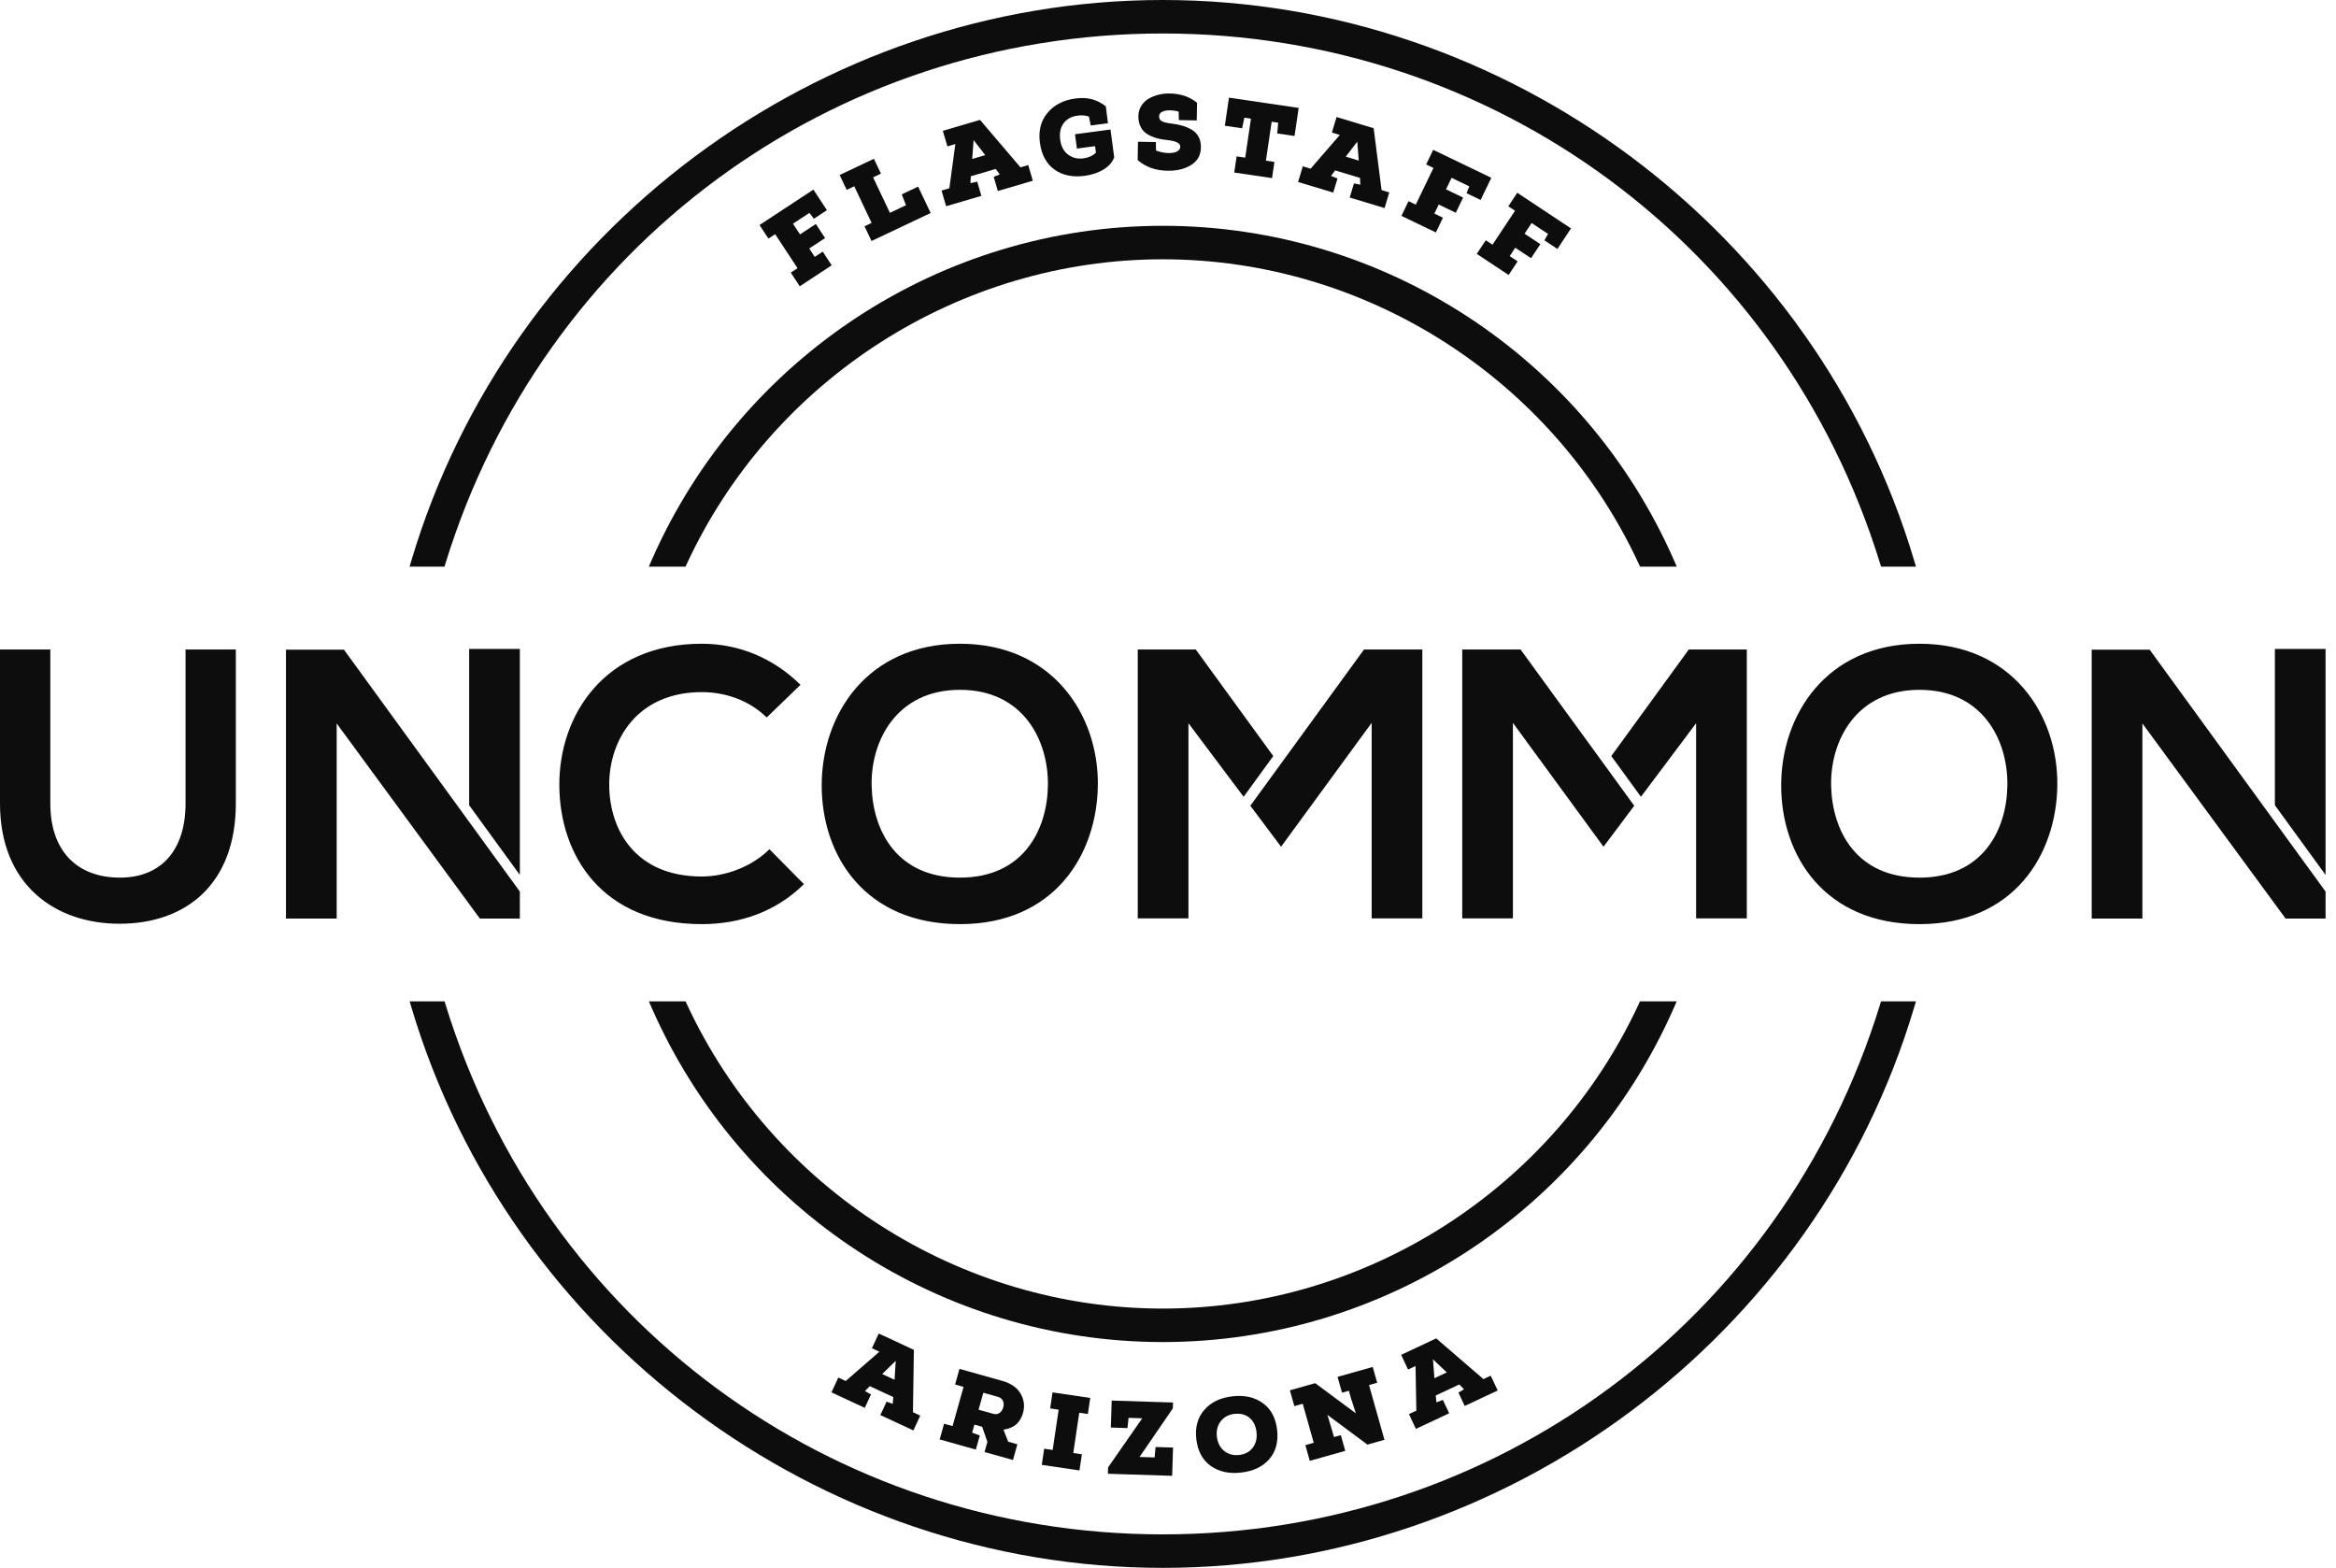 <svg width="149" height="100" viewBox="0 0 149 100" fill="none" xmlns="http://www.w3.org/2000/svg">
<path d="M15.042 41.424V51.248C15.042 56.321 11.933 58.917 7.619 58.917C3.504 58.917 0 56.419 0 51.248V41.424H3.21V51.248C3.21 54.336 4.974 55.976 7.645 55.976C10.314 55.976 11.835 54.188 11.835 51.248V41.424H15.042ZM51.279 56.392C49.514 58.132 47.236 58.942 44.764 58.942C38.395 58.942 35.7 54.556 35.676 50.096C35.652 45.613 38.564 41.058 44.764 41.058C47.09 41.058 49.295 41.939 51.059 43.679L48.903 45.761C47.778 44.658 46.257 44.144 44.764 44.144C40.623 44.144 38.835 47.231 38.859 50.096C38.883 52.938 40.525 55.904 44.764 55.904C46.257 55.904 47.948 55.291 49.076 54.164L51.279 56.392ZM70.026 50.074C69.975 54.506 67.257 58.942 61.231 58.942C55.203 58.942 52.411 54.605 52.411 50.096C52.411 45.589 55.302 41.058 61.231 41.058C67.134 41.058 70.073 45.589 70.026 50.074ZM55.597 50.147C55.668 52.964 57.188 55.976 61.231 55.976C65.272 55.976 66.791 52.938 66.84 50.12C66.89 47.231 65.272 43.998 61.231 43.998C57.188 43.998 55.522 47.255 55.597 50.147ZM131.225 50.074C131.176 54.506 128.457 58.942 122.433 58.942C116.405 58.942 113.611 54.605 113.611 50.096C113.611 45.589 116.504 41.058 122.433 41.058C128.335 41.058 131.274 45.589 131.225 50.074ZM116.798 50.147C116.869 52.964 118.39 55.976 122.433 55.976C126.473 55.976 127.991 52.938 128.039 50.12C128.091 47.231 126.473 43.998 122.433 43.998C118.39 43.998 116.724 47.255 116.798 50.147ZM87.004 41.424L79.752 51.391L81.712 54.005L87.491 46.104V58.573H90.723V41.424H87.004ZM72.571 41.424V58.573H75.805V46.128L79.324 50.82L81.215 48.222L76.271 41.424H72.571ZM93.268 41.424V58.573H96.5V46.104L102.279 54.005L104.239 51.391L96.987 41.424H93.268ZM107.72 41.424L102.776 48.222L104.666 50.82L108.185 46.128V58.573H111.419V41.424H107.72ZM33.158 41.389H29.925V51.358L33.158 55.804V41.389ZM21.94 41.438H18.241V58.585H21.475V46.142L30.607 58.585H33.158V56.865L21.94 41.438ZM148.335 41.389H145.102V51.358L148.335 55.804V41.389ZM137.116 41.438H133.418V58.585H136.651V46.142L145.784 58.585H148.335V56.865L137.116 41.438Z" fill="#0D0D0D"/>
<path d="M51.969 16.383L52.477 16.049L53.049 16.921L51.012 18.259L50.44 17.388L50.87 17.106L49.443 14.935L49.014 15.218L48.445 14.352L51.883 12.093L52.745 13.405L51.913 13.951L51.629 13.579L50.579 14.268L51.027 14.95L52.037 14.286L52.627 15.184L51.617 15.848L51.969 16.383Z" fill="#0D0D0D"/>
<path d="M54.488 11.881L54.006 12.11L53.557 11.162L55.742 10.127L56.19 11.075L55.689 11.312L56.762 13.575L57.787 13.089L57.519 12.396L58.562 11.902L59.361 13.585L55.589 15.372L55.143 14.431L55.595 14.217L54.488 11.881Z" fill="#0D0D0D"/>
<path d="M65.877 11.527L63.648 12.183L63.382 11.279L63.768 11.124L63.512 10.775L61.923 11.242L61.899 11.681L62.332 11.588L62.597 12.492L60.348 13.153L60.055 12.154L60.554 12.007L60.936 9.187L60.43 9.336L60.138 8.343L62.508 7.646L65.09 10.673L65.584 10.528L65.877 11.527ZM62.01 10.138L62.842 9.893L62.101 8.935L62.01 10.138Z" fill="#0D0D0D"/>
<path d="M69.456 7.434C69.239 7.359 68.998 7.34 68.734 7.375C68.345 7.427 68.049 7.587 67.845 7.857C67.64 8.127 67.568 8.482 67.626 8.924C67.682 9.343 67.851 9.656 68.132 9.864C68.413 10.071 68.737 10.15 69.103 10.101C69.43 10.058 69.697 9.937 69.904 9.739L69.849 9.322L68.69 9.476L68.568 8.562L70.832 8.261L71.068 10.028C70.964 10.334 70.741 10.593 70.396 10.805C70.052 11.017 69.65 11.153 69.191 11.214C68.418 11.317 67.775 11.184 67.258 10.815C66.742 10.446 66.432 9.873 66.329 9.096C66.228 8.337 66.39 7.704 66.817 7.196C67.243 6.688 67.834 6.383 68.588 6.283C68.972 6.232 69.316 6.244 69.621 6.321C69.925 6.397 70.229 6.549 70.534 6.778L70.671 7.858L69.572 8.004L69.456 7.434Z" fill="#0D0D0D"/>
<path d="M76.351 6.552L76.333 7.68L75.192 7.661L75.181 7.12C75.016 7.068 74.819 7.041 74.587 7.037C74.427 7.034 74.278 7.063 74.142 7.123C74.004 7.184 73.935 7.283 73.933 7.421C73.931 7.568 73.994 7.673 74.124 7.738C74.255 7.802 74.451 7.85 74.713 7.881C74.971 7.911 75.201 7.956 75.402 8.012C75.604 8.069 75.802 8.152 75.996 8.262C76.191 8.372 76.341 8.524 76.446 8.717C76.552 8.91 76.603 9.138 76.599 9.4C76.591 9.895 76.386 10.268 75.983 10.519C75.581 10.771 75.09 10.894 74.511 10.89C73.727 10.886 73.079 10.659 72.565 10.21L72.584 9.041L73.726 9.06L73.737 9.601C73.994 9.703 74.26 9.757 74.536 9.762C74.759 9.765 74.939 9.731 75.076 9.66C75.212 9.588 75.282 9.486 75.284 9.353C75.288 9.139 75.027 9.001 74.503 8.939C74.293 8.918 74.106 8.889 73.939 8.853C73.774 8.817 73.603 8.761 73.429 8.685C73.253 8.608 73.108 8.517 72.992 8.411C72.876 8.304 72.783 8.164 72.711 7.992C72.641 7.819 72.607 7.622 72.611 7.399C72.615 7.154 72.678 6.935 72.802 6.741C72.925 6.547 73.085 6.395 73.28 6.285C73.476 6.174 73.686 6.092 73.912 6.038C74.138 5.984 74.369 5.958 74.605 5.962C75.299 5.973 75.881 6.17 76.351 6.552Z" fill="#0D0D0D"/>
<path d="M78.388 6.229L82.835 6.883L82.571 8.674L81.468 8.512L81.528 7.825L81.112 7.764L80.746 10.248L81.288 10.328L81.136 11.359L78.725 11.004L78.877 9.973L79.425 10.054L79.791 7.57L79.368 7.507L79.228 8.182L78.125 8.02L78.388 6.229Z" fill="#0D0D0D"/>
<path d="M88.314 13.271L86.089 12.6L86.361 11.698L86.769 11.78L86.746 11.347L85.16 10.869L84.9 11.223L85.312 11.382L85.04 12.284L82.797 11.607L83.098 10.609L83.596 10.759L85.459 8.608L84.954 8.456L85.252 7.465L87.618 8.179L88.123 12.125L88.614 12.273L88.314 13.271ZM85.837 9.992L86.668 10.243L86.572 9.035L85.837 9.992Z" fill="#0D0D0D"/>
<path d="M91.49 13.623L92.038 13.887L91.586 14.825L89.39 13.769L89.841 12.83L90.304 13.053L91.431 10.712L90.967 10.489L91.416 9.557L95.122 11.34L94.442 12.754L93.546 12.323L93.718 11.886L92.587 11.343L92.234 12.077L93.323 12.601L92.857 13.57L91.768 13.046L91.49 13.623Z" fill="#0D0D0D"/>
<path d="M96.296 16.335L96.801 16.671L96.226 17.539L94.194 16.192L94.77 15.324L95.198 15.608L96.634 13.443L96.205 13.159L96.778 12.296L100.206 14.569L99.339 15.878L98.509 15.328L98.74 14.92L97.694 14.226L97.243 14.905L98.251 15.573L97.656 16.468L96.649 15.801L96.296 16.335Z" fill="#0D0D0D"/>
<path d="M58.259 91.234L56.152 90.255L56.549 89.401L56.941 89.539L56.979 89.108L55.477 88.41L55.17 88.724L55.555 88.939L55.159 89.794L53.033 88.806L53.472 87.861L53.944 88.081L56.092 86.214L55.614 85.992L56.05 85.054L58.291 86.095L58.232 90.073L58.698 90.289L58.259 91.234ZM56.271 87.638L57.058 88.003L57.134 86.794L56.271 87.638Z" fill="#0D0D0D"/>
<path d="M60.758 90.958L61.46 88.457L60.92 88.305L61.199 87.308L63.938 88.077C64.487 88.231 64.874 88.501 65.098 88.888C65.322 89.275 65.374 89.684 65.252 90.117C65.17 90.409 65.035 90.645 64.845 90.825C64.656 91.005 64.377 91.127 64.008 91.19L64.307 91.954L64.892 92.118L64.611 93.12L62.798 92.612L62.98 91.963L62.646 91.002L62.151 90.863L62.007 91.377L62.497 91.557L62.244 92.457L59.937 91.809L60.218 90.806L60.758 90.958ZM63.647 89.091L62.721 88.831L62.418 89.912L63.356 90.175C63.507 90.217 63.639 90.199 63.753 90.119C63.868 90.041 63.947 89.924 63.99 89.77C64.034 89.615 64.028 89.476 63.973 89.349C63.919 89.223 63.81 89.137 63.647 89.091Z" fill="#0D0D0D"/>
<path d="M67.525 89.911L66.983 89.831L67.135 88.807L69.54 89.163L69.388 90.187L68.839 90.106L68.458 92.676L69.007 92.757L68.854 93.787L66.449 93.43L66.602 92.4L67.144 92.481L67.525 89.911Z" fill="#0D0D0D"/>
<path d="M71.983 90.432L71.915 91.085L70.854 91.05L70.909 89.329L74.82 89.454L74.809 89.828L72.685 92.927L73.646 92.957L73.707 92.292L74.822 92.327L74.764 94.129L70.666 93.998L70.679 93.591L72.857 90.46L71.983 90.432Z" fill="#0D0D0D"/>
<path d="M81.46 91.198C81.546 91.963 81.379 92.587 80.958 93.068C80.537 93.55 79.938 93.835 79.159 93.922C78.385 94.01 77.737 93.865 77.215 93.489C76.694 93.113 76.39 92.543 76.304 91.777C76.22 91.029 76.392 90.411 76.818 89.922C77.244 89.432 77.843 89.144 78.612 89.058C79.386 88.971 80.034 89.117 80.553 89.495C81.073 89.874 81.375 90.441 81.46 91.198ZM80.146 91.346C80.101 90.943 79.951 90.637 79.697 90.428C79.443 90.219 79.124 90.136 78.739 90.18C78.367 90.221 78.076 90.377 77.867 90.647C77.658 90.917 77.574 91.244 77.618 91.629C77.661 92.019 77.815 92.322 78.079 92.538C78.343 92.755 78.661 92.843 79.033 92.8C79.413 92.758 79.705 92.602 79.908 92.333C80.11 92.064 80.19 91.735 80.146 91.346Z" fill="#0D0D0D"/>
<path d="M83.889 88.22L86.485 90.146C86.434 89.999 86.388 89.857 86.345 89.724C86.303 89.59 86.27 89.487 86.248 89.415C86.225 89.343 86.204 89.284 86.187 89.237L86.037 88.704L85.6 88.827L85.315 87.818L87.558 87.186L87.843 88.195L87.322 88.342L88.306 91.832L87.22 92.138L84.667 90.242L84.961 91.214L85.086 91.657L85.524 91.534L85.806 92.537L83.544 93.174L83.261 92.172L83.795 92.021L83.094 89.534L82.56 89.684L82.275 88.675L83.889 88.22Z" fill="#0D0D0D"/>
<path d="M95.529 88.686L93.425 89.674L93.025 88.822L93.383 88.609L93.077 88.303L91.578 89.007L91.621 89.445L92.034 89.288L92.434 90.14L90.312 91.136L89.87 90.193L90.341 89.972L90.289 87.126L89.811 87.351L89.371 86.414L91.607 85.364L94.621 87.962L95.086 87.743L95.529 88.686ZM91.494 87.903L92.28 87.534L91.401 86.7L91.494 87.903Z" fill="#0D0D0D"/>
<path d="M106.772 35.729C101.079 22.773 88.281 14.402 74.168 14.402C60.056 14.402 47.258 22.773 41.565 35.729L41.384 36.142H43.726L43.804 35.971C49.279 24.166 61.198 16.538 74.168 16.538C87.138 16.538 99.057 24.166 104.532 35.971L104.611 36.142H106.953L106.772 35.729Z" fill="#0D0D0D"/>
<path d="M104.606 63.867L104.527 64.038C99.049 75.837 87.132 83.462 74.167 83.462C61.202 83.462 49.285 75.837 43.807 64.038L43.728 63.867H41.387L41.568 64.28C47.263 77.23 60.058 85.598 74.167 85.598C88.276 85.598 101.072 77.23 106.767 64.28L106.948 63.867H104.606Z" fill="#0D0D0D"/>
<path d="M122.097 35.764C115.831 14.707 96.122 0 74.167 0C52.212 0 32.502 14.707 26.237 35.764L26.124 36.142H28.351L28.415 35.934C34.644 15.719 53.03 2.136 74.167 2.136C95.304 2.136 113.69 15.719 119.918 35.934L119.982 36.142H122.21L122.097 35.764Z" fill="#0D0D0D"/>
<path d="M119.98 63.867L119.916 64.075C113.686 84.285 95.3 97.864 74.168 97.864C53.035 97.864 34.651 84.285 28.42 64.075L28.356 63.867H26.128L26.241 64.246C32.509 85.297 52.218 100 74.168 100C96.119 100 115.827 85.297 122.095 64.246L122.208 63.867H119.98Z" fill="#0D0D0D"/>
</svg>
